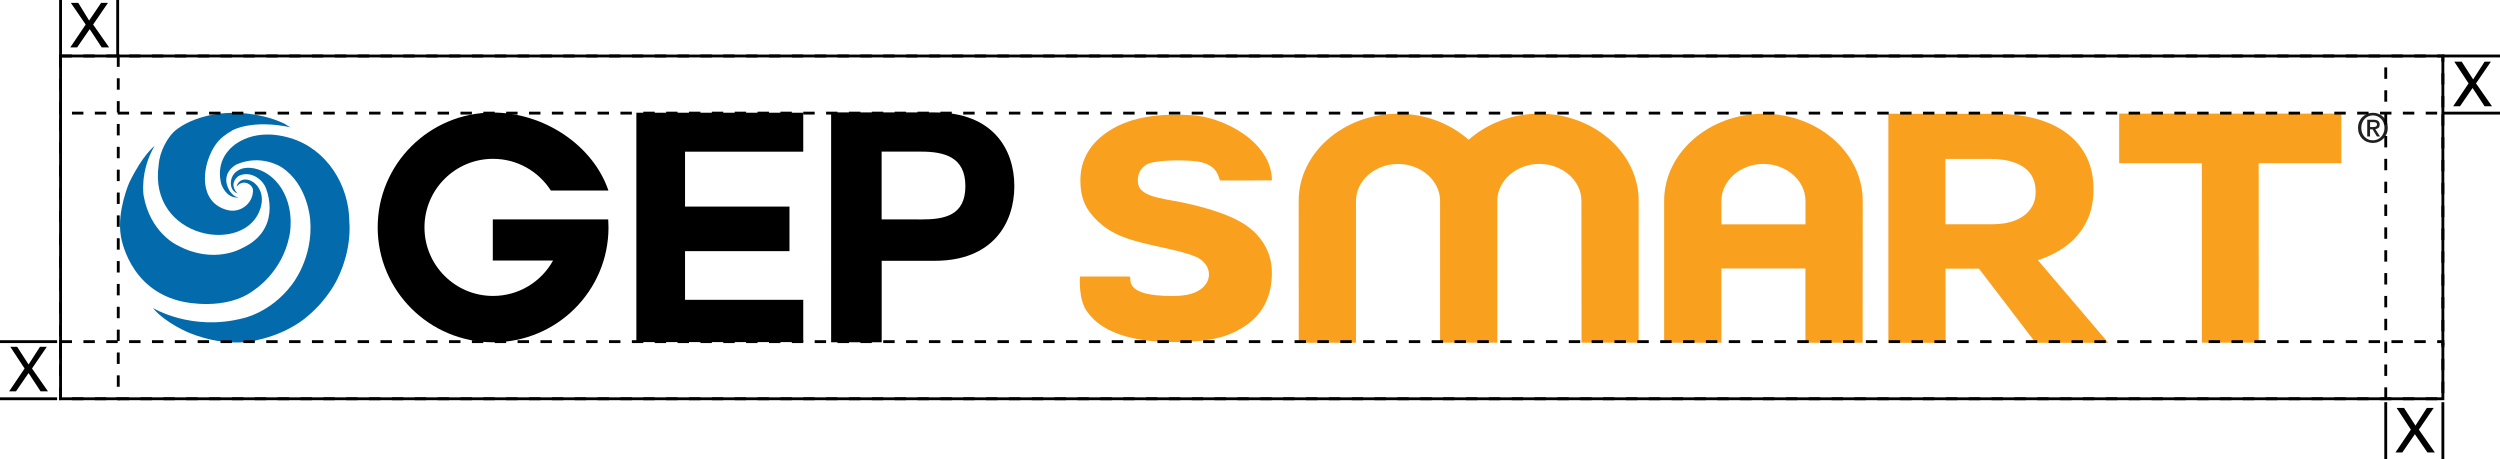 <?xml version="1.0" encoding="utf-8"?>
<!-- Generator: Adobe Illustrator 26.5.0, SVG Export Plug-In . SVG Version: 6.00 Build 0)  -->
<svg version="1.1" id="Layer_1" xmlns="http://www.w3.org/2000/svg" xmlns:xlink="http://www.w3.org/1999/xlink" x="0px" y="0px"
	 viewBox="0 0 437.6 80.4" style="enable-background:new 0 0 437.6 80.4;" xml:space="preserve">
<style type="text/css">
	.st0{fill:#036BAB;}
	.st1{fill:#F9A11F;}
	.st2{fill:#211F1F;}
	.st3{fill:none;stroke:#000000;stroke-width:0.5;stroke-miterlimit:10;stroke-dasharray:2,2;}
	.st4{fill:none;stroke:#000000;stroke-width:0.5;stroke-miterlimit:10;}
</style>
<g>
	<path class="st0" d="M41.67,32.4c0.36-0.32,0.78-0.48,1.25-0.42c0.55,0.07,1.2,0.54,1.33,1.1c0.06,0.27,0.03,0.54-0.01,0.81
		c-0.33,1.98-2.27,3.31-4.23,2.92c-0.37-0.07-0.73-0.19-1.08-0.34c-4.38-1.89-3.4-8.07-1.15-11.21c0.79-1.11,1.74-1.75,2.89-2.44
		c0,0,3.35-1.99,10.29-0.52c-0.39-0.08-0.88-0.51-1.24-0.68c-1.17-0.56-2.42-0.97-3.68-1.27c-3.82-0.9-8.04-0.83-11.74,0.51
		c-1.16,0.42-2.27,0.98-3.27,1.71c-1.75,1.28-3.1,4.08-3.25,6.23c0,0.01,0,0.01,0,0.02c-1.92,13.08,15.36,15.95,17.84,7.55
		c1.28-4.36-3.46-6.48-4.22-3.7L41.67,32.4"/>
	<path class="st0" d="M26.75,53.9c0,0,6.76,4.15,15.8,1.8c0,0,4.81-0.96,8.48-5.8c0,0,3.88-4.67,3.26-11.51c0,0-0.41-6.19-5.06-9.15
		c0,0-3.53-2.34-7.84-0.45c0,0-2.98,1.47-1.24,4.55c0,0,0.69,1.19,1.66,1.22c0,0-1.96,0.42-3.03-2.21c0,0-1.23-3.42,1.38-6.18
		c0,0,3.37-4.13,10.57-2.03c6.43,1.87,10.42,8.24,10.42,14.79c0,0,0.54,4.5-2.06,9.83c0,0-1.61,3.6-5.35,6.67
		c0,0-3.1,2.88-8.66,4.08c0,0-4.83,1.57-11.85-1.2C33.22,58.31,28.98,56.6,26.75,53.9"/>
	<g>
		<g>
			<path class="st1" d="M301.32,39.27v-4.13c0-3.53,3.33-6.45,7.35-6.45c4.03,0,7.36,2.92,7.36,6.45v4.13H301.32z M326.05,35.15
				c0-8.38-7.82-15.24-17.38-15.24c-9.56,0-17.38,6.86-17.38,15.24v24.84h10.02v-13h14.71v13h10.02L326.05,35.15z"/>
			<path class="st1" d="M269.45,19.9c9.56,0,17.38,6.86,17.38,15.24l0,24.84h-10l-0.02-24.84c0-3.53-3.33-6.45-7.36-6.45
				c-4.03,0-7.36,2.92-7.36,6.45l0,24.84h-10.02V35.15c0-3.53-3.33-6.45-7.36-6.45c-4.03,0-7.36,2.92-7.36,6.45v24.84h-10.02
				l-0.01-24.84c0-8.38,7.82-15.24,17.38-15.24c4.83,0,9.21,1.75,12.37,4.56C260.24,21.65,264.62,19.9,269.45,19.9"/>
			<polygon class="st1" points="395.37,59.98 385.42,59.98 385.41,28.57 370.94,28.57 370.94,19.88 409.83,19.88 409.83,28.57 
				395.36,28.57 			"/>
			<path class="st1" d="M215.86,58.22c-3.07,1.45-7,1.66-10.47,1.66c-11.33,0-14.19-4.16-15.05-5.27c-1.65-2.12-1.3-6.2-1.3-6.2
				h8.69c0.54,0.19-1.54,3.46,7.67,3.4c1.61-0.01,3.34-0.22,4.65-1.1c2.46-1.66,1.92-4.71-0.88-5.83c-1.73-0.69-3.7-1.11-5.53-1.52
				c-2.71-0.61-5.71-1.2-8.17-2.37c-1.92-0.91-3.56-2.29-4.76-3.9c-1.23-1.66-1.6-3.57-1.6-5.53c0-3.57,1.68-6.46,4.92-8.59
				c4.22-2.78,9.58-3.08,14.55-2.81c5.5,0.29,14.02,4.63,14.06,11.42c0,0-9.03,0.01-9.04,0.01c-0.38-0.2-0.11-3.01-4.63-3.4
				c-2.67-0.24-7.16-0.15-8.39,0.68c-1.02,0.7-1.41,1.59-1.41,2.7c0,0.52,0.1,1.13,0.48,1.55c0.42,0.46,0.95,0.79,1.55,1.03
				c1.5,0.61,4.23,0.96,5.83,1.3c3.94,0.85,9.33,2.27,12.22,4.88c2.27,2.05,3.38,4.57,3.38,7.42c0,3.63-1.25,6.96-4.52,9.19
				c-0.58,0.4-1.2,0.76-1.83,1.09L215.86,58.22z"/>
			<path class="st1" d="M356.32,33.63c0,1.13-0.3,2.12-0.91,2.95c-0.59,0.84-1.46,1.5-2.6,1.97c-1.15,0.47-2.53,0.7-4.16,0.71h-4.5
				h-3.63V27.82h3.49h4.45c1.63,0,3.03,0.22,4.2,0.65c1.17,0.43,2.08,1.05,2.71,1.9c0.63,0.84,0.94,1.9,0.95,3.15V33.63z
				 M356.71,45.54c1.94-0.63,3.64-1.49,5.1-2.61c1.45-1.11,2.59-2.48,3.4-4.1c0.82-1.62,1.24-3.5,1.24-5.65v-0.11
				c-0.01-2.74-0.7-5.1-2.07-7.05c-1.36-1.97-3.31-3.46-5.86-4.52c-2.55-1.04-5.63-1.57-9.21-1.58h-5.29h-7.52l-5.96-0.02l0,40.1
				h10.02l-0.02-12.97h5.86l9.91,12.97h12.72L356.71,45.54z"/>
		</g>
		<polygon points="119.91,43.96 119.91,52.48 140.6,52.48 140.6,59.88 111.39,59.88 111.39,19.73 140.6,19.73 140.6,26.55 
			119.91,26.55 119.91,36.16 138.19,36.16 138.19,43.96 		"/>
		<path d="M154.33,38.4l7,0.01c4.06,0,7.65-0.71,7.65-5.84s-3.72-6.03-7.78-6.03h-6.88V38.4z M145.48,19.68h18.15
			c10.09,0,13.92,6.37,13.92,12.9c0,6.54-3.83,13.07-13.92,13.07h-9.3v14.26h-8.85V19.68z"/>
		<path class="st0" d="M27.05,25.55c0,0-2.09,1.56-4.44,6.45c0,0-2.17,4.97-1.46,9.27c0,0,1.27,9.54,10.92,11.55
			c0,0,7.51,1.74,12.44-2.08c0,0,4.84-3.03,6.13-9.37c0,0,1.06-4.32-1.28-8.24c-0.85-1.41-2.12-2.62-3.64-3.27
			c-1.54-0.66-3.51-0.82-4.72,0.53c-0.77,0.86-0.88,2.6,0.2,3.28c0.12,0.08,0.27,0.15,0.4,0.21c0,0-1.61-1.44-0.06-2.9
			c0.4-0.38,1.13-0.51,1.65-0.5c1.45,0.03,2.87,1.15,3.37,2.48c0.82,2.21,0.93,4.72-0.16,6.85c-0.87,1.71-2.35,2.85-4.06,3.64
			c0,0-4.93,2.93-11.3-0.52c0,0-4.75-2.16-5.9-8.7C25.13,34.23,24.45,29.99,27.05,25.55"/>
		<path d="M86.26,38.41v7.19h10.55c-2.04,3.7-5.98,6.2-10.51,6.2c-6.63,0-12-5.37-12-12c0-6.63,5.37-12,12-12
			c4.25,0,7.98,2.21,10.12,5.55h10.08c-2.7-7.94-11.3-13.65-20.19-13.65c-11.16,0-20.2,9-20.2,20.1c0,11.1,9.05,20.11,20.2,20.11
			c11.16,0,20.2-9,20.2-20.11c0-0.47-0.02-0.94-0.05-1.4H86.26z"/>
		<path class="st2" d="M415.38,22.23c0.09,0,0.18,0,0.26-0.01c0.08-0.01,0.15-0.03,0.22-0.06c0.06-0.03,0.11-0.08,0.15-0.14
			c0.04-0.06,0.06-0.14,0.06-0.25c0-0.09-0.02-0.16-0.06-0.21c-0.04-0.05-0.09-0.09-0.15-0.12c-0.06-0.03-0.13-0.05-0.2-0.05
			c-0.08-0.01-0.15-0.01-0.22-0.01h-0.58v0.86H415.38z M414.84,23.89h-0.48v-2.93h1.11c0.35,0,0.62,0.07,0.8,0.2
			c0.18,0.13,0.27,0.35,0.27,0.64c0,0.26-0.07,0.46-0.22,0.58c-0.15,0.12-0.33,0.2-0.54,0.22l0.82,1.29h-0.54l-0.76-1.25h-0.45
			V23.89z M417.38,22.38c0-0.32-0.05-0.61-0.16-0.88c-0.1-0.27-0.25-0.5-0.43-0.69c-0.18-0.19-0.4-0.34-0.64-0.45
			c-0.25-0.11-0.51-0.16-0.79-0.16c-0.29,0-0.55,0.05-0.8,0.16c-0.25,0.11-0.46,0.26-0.65,0.45c-0.18,0.19-0.33,0.42-0.43,0.69
			c-0.1,0.27-0.16,0.56-0.16,0.88c0,0.3,0.05,0.58,0.14,0.85c0.09,0.26,0.23,0.49,0.41,0.69c0.18,0.2,0.39,0.35,0.64,0.47
			c0.25,0.12,0.53,0.17,0.85,0.17c0.28,0,0.55-0.05,0.79-0.16c0.24-0.11,0.46-0.26,0.64-0.45c0.18-0.19,0.33-0.42,0.43-0.69
			C417.33,23,417.38,22.71,417.38,22.38 M417.95,22.38c0,0.4-0.07,0.76-0.21,1.08c-0.14,0.32-0.33,0.6-0.57,0.83
			c-0.24,0.23-0.51,0.41-0.83,0.54c-0.31,0.13-0.64,0.19-0.99,0.19c-0.38,0-0.73-0.07-1.05-0.2c-0.32-0.13-0.59-0.32-0.82-0.55
			c-0.23-0.24-0.41-0.51-0.54-0.84c-0.13-0.32-0.19-0.67-0.19-1.05c0-0.4,0.07-0.76,0.21-1.08c0.14-0.32,0.33-0.6,0.57-0.83
			c0.24-0.23,0.51-0.41,0.83-0.54c0.32-0.13,0.65-0.19,1-0.19c0.34,0,0.67,0.06,0.99,0.19c0.31,0.13,0.59,0.31,0.83,0.54
			c0.24,0.23,0.43,0.51,0.57,0.83C417.88,21.62,417.95,21.99,417.95,22.38"/>
	</g>
</g>
<rect x="10.6" y="59.8" class="st3" width="417" height="10"/>
<rect x="10.6" y="9.8" class="st3" width="417" height="10"/>
<line class="st3" x1="427.6" y1="20" x2="427.6" y2="60.4"/>
<polyline class="st3" points="417.6,69.8 417.6,69.8 417.6,9.8 417.6,9.8 "/>
<line class="st3" x1="10.6" y1="62.9" x2="10.6" y2="20.2"/>
<polyline class="st3" points="20.6,9.8 20.7,9.8 20.7,69.8 20.6,69.8 20.6,70 "/>
<line class="st4" x1="10.6" y1="10" x2="10.6" y2="0"/>
<line class="st4" x1="20.6" y1="0" x2="20.6" y2="10"/>
<line class="st4" x1="0" y1="59.8" x2="10" y2="59.8"/>
<line class="st4" x1="10" y1="69.8" x2="0" y2="69.8"/>
<line class="st4" x1="427.6" y1="9.8" x2="437.6" y2="9.8"/>
<line class="st4" x1="437.6" y1="19.8" x2="427.6" y2="19.8"/>
<line class="st4" x1="427.6" y1="70.4" x2="427.6" y2="80.4"/>
<line class="st4" x1="417.6" y1="80.4" x2="417.6" y2="70.4"/>
<path d="M12.4,0.5h1.3l1.9,3.1l2.1-3.1h1.2l-2.6,3.8l2.8,4h-1.3l-2.1-3.2l-2.2,3.2h-1.2l2.7-4L12.4,0.5z"/>
<path d="M1.8,60.7H3l2,3.1l2-3.1h1.2l-2.6,3.8l2.8,4H7.1L5,65.3l-2.2,3.2H1.6l2.7-4L1.8,60.7z"/>
<path d="M419.5,71.4h1.3l2,3.1l2-3.1h1.2l-2.6,3.8l2.8,4h-1.3l-2.2-3.2l-2.2,3.2h-1.2l2.7-4L419.5,71.4z"/>
<path d="M429.6,10.8h1.3l2,3.1l2-3.1h1.1l-2.6,3.8l2.8,4h-1.3l-2.1-3.2l-2.2,3.2h-1.2l2.7-4L429.6,10.8z"/>
<rect x="10.6" y="9.8" class="st4" width="417" height="60"/>
</svg>
